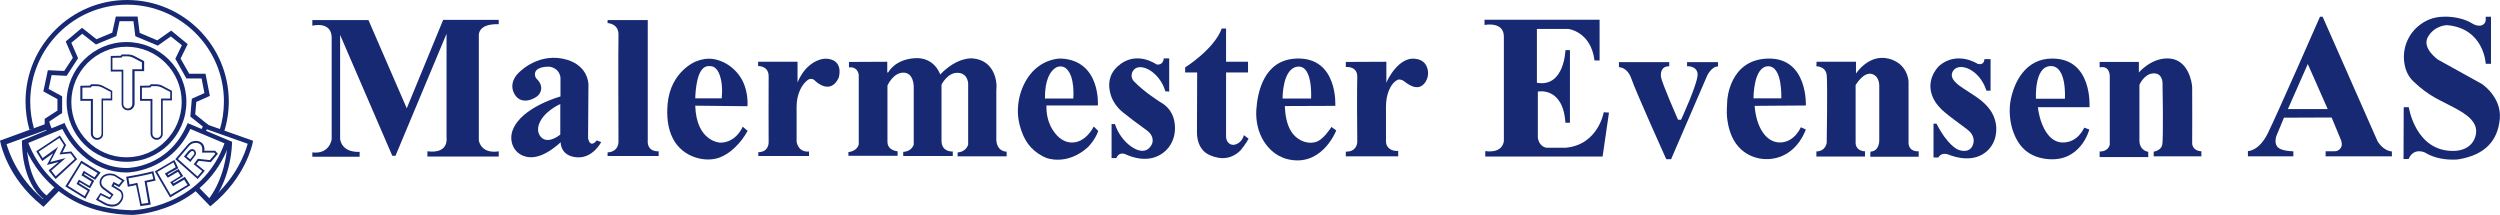 <?xml version="1.0" encoding="utf-8"?>
<!-- Generator: Adobe Illustrator 21.1.0, SVG Export Plug-In . SVG Version: 6.00 Build 0)  -->
<svg version="1.1" id="Layer_1" xmlns="http://www.w3.org/2000/svg" xmlns:xlink="http://www.w3.org/1999/xlink" x="0px" y="0px"
	 viewBox="0 0 1331.9 114.5" style="enable-background:new 0 0 1331.9 114.5;" xml:space="preserve">
<style type="text/css">
	.st0{fill:#172972;}
</style>
<g>
	<path class="st0" d="M166.4,10.7v3c0,0,9.8-2.6,10.3,5.9v54.6c0,0-1,8.1-10.3,7v2.3h25.2v-2.6c0,0-9,0.9-10.4-6.7V18.6L209,83h1.7
		l27.2-65v55.3c0,0,1.5,8.8-10.2,7.3v2.8h38v-2.8c0,0-8.6,2-10.6-5.6V18.8c0,0-0.6-6.3,10.6-5.9v-2.3h-29.6l-19.4,47.1l-20.4-47
		H166.4z"/>
	<path class="st0" d="M317.9,74.8c0,0-3.3,4.6-4.6-1.1l0.2-28.6c0,0,0.2-11.2-14-13.9c-14.2-2.6-23.6,8-23.6,8s-5.3,5-1.7,11.1
		c3.7,6.2,11.4,2.1,12.9,0.1c2.7-3.7,0.4-6.9-1.1-8.3c-1.3-1.3-1.4-3.6,0-4.9c1-0.9,3-1.7,6.4-1.7c0,0,5.3,0.2,6.2,5.7v10.2
		c0,0-20.7,5.6-25.4,17.8c-2.1,5.3,0,11.5,5.3,13.7c4.2,1.8,10.7,1.5,20.2-7.1c0,0-0.3,7.2,8.4,8c8.7,0.8,13.2-8.1,13.2-8.1
		L317.9,74.8z M298.5,71.7c0,0-6.5,5.5-10.3,1.3c-3.9-4.3-0.4-12.4,10.3-17.6V71.7z"/>
	<path class="st0" d="M323.7,12.3c0,0,6,0.2,5.8,6.3s0,56.6,0,56.6s0.5,5.6-5.8,6v1.9h27.2v-2.5c0,0-6.4,0.7-5.8-6.2V10.7h-21.4
		L323.7,12.3L323.7,12.3z"/>
	<path class="st0" d="M395.7,67.5c0,0-3.4,8.5-12,8.5c0,0-12.7-0.4-13.3-19.7l27.8,0.3c0.3-3.7-0.3-7.6-1.5-11
		c-2.6-7.3-9.3-13.1-17-14.2c-3.1-0.4-6.2,0.2-9.1,1.4c0,0-13.3,5.2-14.9,22.4c-0.6,6.3-0.1,13.1,2.9,18.8c2.5,4.8,6.9,8.3,12,9.9
		c4.1,1.3,8.5,1.5,12.6,0.1c3.2-1.2,6.1-3.2,8.5-5.6c2.6-2.5,4.9-5.5,6.6-8.7L395.7,67.5z M371.6,42.5c0.8-3.3,2.4-7.5,6.4-7.3
		c0.5,0,1,0.1,1.5,0.2c1.6,0.4,2.7,1.9,3.4,3.3c1.9,4.1,2,9.3,1.6,13.7h-14.1C370.5,49.2,370.8,45.8,371.6,42.5z"/>
	<path class="st0" d="M404,35.2c0,0,5.5-0.2,5.5,5.4c-0.1,5.6,0,35.1,0,35.1s0.3,5.3-5.5,5.4v2h27v-2.4c0,0-5.3,1-6.6-5.1V56.8
		c0-3.1,0.6-6.2,1.9-9c1-2.1,2.5-4.3,4.7-5.6c0,0,1.9-0.6,3,0.6c1.1,1.2,8.5,7.7,12.8-1.3c0,0,2.5-7.5-3.7-9.7
		c-1.7-0.6-3.5-0.7-5.3-0.3c-3.3,0.8-9.1,3.4-12.9,12.4v-11h-21v2.3H404z"/>
	<path class="st0" d="M452.3,33v2.9c0,0,4.5-0.8,5.2,4v37c0,0-0.6,3.6-5.5,4.1v2h26.2v-2.4c0,0-5.5-0.3-5.4-5.2V45.6
		c0,0,2.9-6.8,8.4-6.9c5.6-0.1,5.6,7.3,5.6,7.3v31c0,0-0.9,3.7-5.6,3.9v2.2h26.4v-2.4c0,0-5.9,0.5-6-5.6v-30c0,0,3.3-6.7,8.8-6.3
		c5.4,0.3,5.4,5.8,5.4,5.8V77c0,0-0.9,3.9-5.6,4.2v2.1h26.1v-2.5c0,0-5.1,0.2-5.5-6.2V49.3c0-0.9,0-1.8,0.1-2.7
		c0.2-3.1-1-14.6-12.9-15.5c0,0-8-0.9-17.1,8.6c0,0-2.9-9.4-13.6-8.7s-14.1,7.6-14.1,7.6h-0.5v-5.7L452.3,33z"/>
	<path class="st0" d="M582.7,67.4c0,0-4.3,9.2-12.5,8.5c-2.2-0.2-4.2-1.2-5.9-2.6c-2.8-2.5-7-7.7-6.8-17.1h27.4
		c0,0,1.7-23.8-19.4-25c-2-0.1-4.2,0.4-6.1,1c-4.7,1.5-8.7,4.7-11.5,8.7c-5.2,7.5-7,17.5-4.5,26.3c2,7.3,5.4,12.5,12.2,16.1
		c0,0,1.7,0.7,1.8,0.8c0,0,10.9,4.5,22.2-5.7c0,0,3.8-3.7,5.5-8.6L582.7,67.4z M556.7,52.5c-0.1-10.3,3-14.5,5.4-16.2
		c1.8-1.3,4.3-1.2,5.9,0.2c4.9,4.2,3.8,16,3.8,16H556.7z"/>
	<path class="st0" d="M622.9,48.8V31.1H620c0,0-0.1,3.9-3.9,3.2c0,0-10.9-7.9-20.7,1.1c-4.9,4.5-5,9.9-3.9,14.2
		c1,4.1,3.5,7.6,6.8,10.3c2.9,2.3,7.4,5.8,12.6,9.5c1.1,0.8,2,1.7,2.6,2.9c0.8,1.7,1.2,4.2-1.4,6.7c-4.7,4.6-15.1-3.2-18.1-12.9
		h-1.8v18.1h2.6c0,0,1.1-3.7,5.1-1.9c3.2,1.5,12.3,4.8,19.8-0.9c4.2-3.1,6.4-8.2,6.3-13.4c-0.1-4.5-1.5-9.9-7.5-13.4
		c0,0-8.8-5.4-14.4-11.3c-2.6-2.7-0.8-7.3,2.9-7.5c0.1,0,0.1,0,0.2,0c5.2-0.2,11.7,5.7,13.6,12.8L622.9,48.8z"/>
	<path class="st0" d="M637.8,38.6h-6.4v-2.7c0,0,15.4-9.6,19.5-20.7h2.3v17.7h11.7v5.7h-11.7v34.1c0,1.1,0.3,2.2,1,3.1
		c0.8,0.9,2,1.7,3.9,1.2c3.8-1.1,4.6-5,4.6-5l2.5,1.9c-1.1,2.2-3.9,5.8-4.2,6.1c-3.1,3.2-7.2,4.8-11.6,4.1c-2.9-0.5-6.2-1.6-8.3-3.8
		c-0.7-0.8-1.3-1.6-1.8-2.5c-1.1-2.2-1.6-4.6-1.6-7.1L637.8,38.6z"/>
	<path class="st0" d="M709.3,67.6c0.2,0.1-2.8,3.9-3,4.1c-1.6,1.8-3.5,3.6-5.9,4.1c-5,1.1-10-1.7-12.6-5.9c-2.4-4-3.1-8.8-3.3-13.4
		l26.9-0.1c0,0,1.6-26.1-20.8-25.2c-17.3,0.7-20.7,18-21.3,27.6c-0.3,5.8,1,11.7,4.1,16.6c2.9,4.5,7.6,9,15.3,9.9
		c16.4,2,23.2-15.8,23.2-15.8L709.3,67.6z M691.4,35.5c8.2-0.8,7.1,17,7.1,17h-15.2C683.3,52.5,683.1,36.3,691.4,35.5z"/>
	<path class="st0" d="M717,33v2.7c0,0,6.3-0.7,6.1,5.4c-0.2,5.3-0.1,28.5,0,34.4c0,2.4-1.6,4.6-4,5.1c-0.6,0.1-1.3,0.2-2.1,0.2v2.5
		h27.9v-2.9c0,0-3.2,0.4-5.2-1.7c-0.9-0.9-1.3-2.1-1.3-3.4V56.6c0-2.9,0.5-5.7,1.5-8.3c1-2.4,2.6-4.9,5-5.9c0,0,1.4-0.3,2.9,0.7
		c1.3,0.9,7.4,6.5,11.4,0.9c1.3-1.8,1.9-4.2,1.5-6.4c-0.4-2.6-1.9-5.8-6.8-6.3c-8.3-1-14.3,10.1-15.3,12.8V32.9L717,33z"/>
	<path class="st0" d="M790.9,10.5v2.8c0,0,10.3-2.1,10.3,6.2s0,55.5,0,55.5s-0.1,6.8-9.9,5.5v2.9h62.5l3.4-23.4l-2.8-0.2
		c0,0-2.9,17.3-20.2,18.9H824c0,0-3.8-0.2-4.7-5.2V48.8c0,0,13.4-2.9,14.7,16.6h2.4V26.7H834c0,0-0.5,20-15.2,17.4V15.4h16.6
		c0,0,12.1,1.2,14.1,16.8h2.7V10.5H790.9z"/>
	<path class="st0" d="M862.5,33.1v2.7c0,0,4.5-0.2,6.7,6.3s18.5,42.7,18.5,42.7h2.6l19.3-44.7c0,0,2.4-4.8,5.7-4.7v-2.3h-16.5v2.2
		c0,0,4.9-0.4,5.6,3.8s-8.8,24.7-8.8,24.7H894c0,0-8.7-19.7-9.1-22.9c-0.2-2,0-5.6,4.4-5.6v-2.2h-26.5"/>
	<path class="st0" d="M959.4,67.8c0,0-3.3,8-11,8.1s-12.8-8.5-13.6-19.5l27.3-0.2c0,0,1.1-25.3-19.9-25c-21.1,0.3-22,22.5-22,22.5
		c-0.1,3-0.4,5.8-0.1,8.8c0.6,5.7,2.3,11.5,6.2,15.8c6,6.6,15.7,8.2,23.6,4.6c5.9-2.7,9.9-8,12.2-13.9L959.4,67.8z M941.9,35.3
		c7.9-0.2,7.1,17.1,7.1,17.1h-14.8C934.2,52.5,934,35.6,941.9,35.3z"/>
	<path class="st0" d="M967.7,35.3c0,0,5,0,5.5,4.7s0,36,0,36s-0.4,4.5-5.5,4.7v2.7h25.9v-2.8c0,0-4.7,0.1-5-4.3v-31
		c0,0,4.2-7.1,8.6-5.9c4.4,1.2,4,6.7,4,6.7v28.3c0,0,0.4,6.1-4.7,6.4l-0.1,2.7h25.8v-2.9c0,0-5,0.6-5.4-4.2v-33
		c0,0-0.3-9.7-10.8-12.2s-17.2,8-17.2,8v-6.3h-21L967.7,35.3L967.7,35.3z"/>
	<path class="st0" d="M1060.5,31.5h-3.3c0,0,0.1,3.5-3.6,2.5c0,0-10.8-7.1-20.4,1c0,0-6.3,5.7-4.4,14c1,4.5,4,8.1,7.5,11
		c3.6,3,7.5,5.7,11.3,8.6l1,0.8c1.8,1.4,3,3.6,2.9,5.9c-0.1,1.1-0.4,2.2-1.1,3.2c-2.5,3.5-7.5,1.1-7.5,1.1s-5.4-2.3-11.2-13.7h-1.6
		v18h2.6c0,0,1.4-3.1,5.5-1.5c3.5,1.4,13.4,4.5,20.5-2c2.3-2.1,3.9-5,4.5-8.1c1.2-5.7-0.6-11.5-4.6-15.8c-3.5-3.9-8.3-6.5-12.6-9.4
		c-2.7-1.8-7.7-5.1-5.7-8.9c0.1-0.3,0.3-0.5,0.5-0.8c3.4-4.3,13.9-0.4,17.5,10.9h2.2L1060.5,31.5z"/>
	<path class="st0" d="M1098.5,75.9c-8.5-0.4-12.1-12.3-12.8-18.8h27.5c0,0,1.8-26-19.9-25.9c-14.4,0-20.2,12.9-22,21.6
		c-1.2,5.7-0.6,12.6,1.5,18c2.3,6.1,6.8,12.4,16.8,13.8c18.9,2.7,23.5-15.6,23.5-15.6l-2.7-1C1110.4,68,1107,76.3,1098.5,75.9z
		 M1084.7,53c0,0-1.2-17.5,7.7-17.8s7.7,17.4,7.7,17.4h-15.4L1084.7,53L1084.7,53z"/>
	<path class="st0" d="M1118.6,35.9V33h20.9v5.6c0,0,7.1-8.4,16.7-7.4c9.5,1,11.6,12.3,11.7,15.3s0,29.9,0,29.9s-0.1,3.9,4.9,4.2v2.7
		h-25.4v-2.5c0,0,3.7-0.5,4.5-3.4s0.2-33.3,0.2-33.3s0-5.3-4.9-5c-4.9,0.2-7.4,6.1-7.4,6.1v29.7c0,0-0.3,5,4.7,6v2.8h-25.9v-3
		c0,0,4.3,0.4,5.4-3.6V40.5C1124,40.5,1124.1,34.7,1118.6,35.9z"/>
	<path class="st0" d="M1266.6,75.1l-29.2-66.2h-1.4c0,0-23.2,52.9-27.9,62.3c-4.7,9.4-10.5,9.3-10.5,9.3v2.8h24.2v-2.7
		c0,0-5.7,0-8-1.9c-1.2-1-1.5-2.4-1.5-3.6c0-1,0.2-2.1,0.6-3l3.9-9.4l25.4-0.1l5.1,12.3c0.1,0.5,0.2,0.9,0.3,1.4
		c0.3,2.3-1.5,4.3-3.8,4.3h-4.8v2.7h35.3v-2.6C1269.3,80.2,1266.6,75.1,1266.6,75.1z M1218.9,58.1l10.6-24l10.6,24H1218.9z"/>
	<path class="st0" d="M1280.6,57.1h2.7c0,0,3.5,23.5,23.7,23.3c0,0,9.1,0.5,11.7-7.4s-5.1-12.4-11.7-15.9
		c-6.6-3.6-12.7-5.6-21.1-13.6c-3-2.8-4.4-6.3-4.9-9.6c-1.3-7.5,1.6-15.2,7.4-20c3.2-2.7,7.7-5,13.7-5c0,0,8.3-0.5,15,3.6
		c0,0,4.1,2.7,6.5,0c0.5-0.6,0.7-1.3,0.7-2.1V8.9h2.8V34h-2.8c0,0-0.8-18.8-20.5-20.6c0,0-6.5-0.1-10.2,6.1
		c-3.7,6.1,5.3,12.3,5.3,12.3l23.3,12.9c0,0,10.6,6.9,9.6,18.6c-1.1,11.8-8,19.3-22.1,21.6c0,0-9.9,1.3-17.9-3.7
		c0,0-5.9-2.8-8.6,3.5h-2.7L1280.6,57.1L1280.6,57.1z"/>
	<path class="st0" d="M29.6,95.4l-3.7-4.6l5.3-4.5L25,87.9l3.3-6.3l-5.8,4.2l-3.2-5.2l12.6-8.4l3.3,5.1l-1.9,3.9l4.7-0.5l3.1,4.1
		L29.6,95.4z M27.3,90.9l2.4,3l10.1-9.2l-2.2-3l-5.9,0.6l2.4-5l-2.5-3.8l-11,7.3l2.1,3.4l8.3-6l-4.2,8.1l8.2-2.1L27.3,90.9z"/>
	<path class="st0" d="M45.5,105.9l-10.7-6.6l8.5-13.7l10.3,6.3l-2.9,3.9l-5.6-3.4L44.8,93l5.4,3.3l-2.2,4L42.4,97l-0.3,0.6l5.9,3.6
		L45.5,105.9z M36.2,99l8.9,5.5l1.6-2.9L40.8,98l1.2-2.3l5.6,3.3l1.2-2.3l-5.4-3.3l1.2-2.4l5.7,3.5l1.7-2.3L43.5,87L36.2,99z"/>
	<path class="st0" d="M90.6,105.2l-8.1-13.9l10.4-6.1l2.1,4.4l-5.7,3.2l0.4,0.5l5.4-3.3l2.5,3.8l-5.5,3.4l0.4,0.5l6-3.5l2.9,4.5
		L90.6,105.2z M83.8,91.6l7.1,12.2l9-5.3l-1.8-2.8l-5.9,3.5l-1.5-2.1l5.5-3.4l-1.4-2.2l-5.4,3.2l-1.6-2.2l5.8-3.4l-1.2-2.6
		L83.8,91.6z"/>
	<path class="st0" d="M60,110.1c-1.7,0-3.3-0.5-4.9-1.4l-4-2.3l2.4-3.6l4.9,2.4l0.9-1.2l-4.3-3.2c-0.9-0.6-1.5-1.5-1.8-2.4
		c-0.4-1.2-0.1-3,1.2-4.4c2.8-2.7,6.9-1.1,7-1l5,3.1l-2.9,3.6l-2.6-1.4l-0.3,0.6l3.9,2.4c0,0,2.6,2.5,0.2,6.1
		c-1.1,1.7-2.6,2.6-4.5,2.6C60.2,110.1,60.1,110.1,60,110.1z M52.5,106.1l3.1,1.7c1.5,0.9,3.1,1.3,4.7,1.2c1.6-0.1,2.7-0.8,3.7-2.2
		c1.8-2.7,0.2-4.5-0.1-4.8l-4.6-2.8l1.2-2.3l2.8,1.5l1.7-2.1l-4-2.5l0,0c0,0-3.6-1.4-5.9,0.8c-1.1,1.1-1.3,2.5-1,3.4
		c0.2,0.7,0.7,1.4,1.4,1.9l5,3.7l-1.9,2.7l-4.9-2.4L52.5,106.1z"/>
	<path class="st0" d="M74.8,109.8l-2.3-11.2l-4.4,0.9l-0.9-5.3l0.5-0.1c0.1,0,8.4-1.4,13.5-2.8l0.5-0.1l1.2,5l-4.7,1l2.1,11.8
		L74.8,109.8z M73.2,97.4l2.3,11.2l3.5-0.5l-2-11.7l4.7-1l-0.7-3c-4.4,1.2-10.8,2.3-12.6,2.6l0.6,3.3L73.2,97.4z"/>
	<path class="st0" d="M105.3,95.4L93.4,84.8l6.7-7.8c1.5-1.8,4-2.4,6.2-1.6c2.4,0.9,2.8,3.3,2.6,4.9h5.7l1.5,1.6l-3.8,4.5l-6.4-0.7
		l-1.3,1.7l4.5,3.6L105.3,95.4z M94.8,84.7l10.4,9.3l2.5-2.9l-4.5-3.6l2.2-2.9l6.4,0.7l2.9-3.4l-0.6-0.6h-6.5l0.1-0.6
		c0-0.1,0.6-3.4-1.8-4.3c-1.8-0.7-3.9-0.1-5.1,1.3L94.8,84.7z"/>
	<path class="st0" d="M101.4,86.3L98,83.4l2.3-2.8c0.1-0.1,1-1.1,2-1.2c0.5,0,1,0.2,1.4,0.6c1.2,1.3,0.7,2.5,0.2,3L101.4,86.3z
		 M99.4,83.3l1.9,1.6l2-2.5c0.1-0.2,0.6-0.8-0.2-1.7c-0.2-0.2-0.4-0.3-0.6-0.3c-0.5,0-1.1,0.6-1.3,0.8L99.4,83.3z"/>
	<path class="st0" d="M67.7,0C37.9,0,13.6,24.3,13.6,54.1c0,5.1,0.7,10.2,2.1,15.1l2.4-0.7c-1.3-4.6-2-9.5-2-14.4
		C16.2,25.6,39.3,2.5,67.7,2.5s51.6,23.1,51.6,51.5c0,5.4-0.8,10.7-2.4,15.7l2.4,0.8c1.7-5.3,2.6-10.9,2.6-16.5
		C121.8,24.2,97.6,0,67.7,0z"/>
	<polygon class="st0" points="104,60.9 104.6,54.3 111.8,51.1 109.5,39.3 100.8,39.3 96.2,31.2 100,23.5 91.2,16.3 83.8,21.5 
		74.4,17.5 73.3,8.8 61.7,8.8 59.8,17.4 51.4,20.9 43.7,14.8 35,22.1 38.8,30.8 34.2,37.8 25.5,37.4 23.1,48.7 30.6,52.8 30.6,58.9 
		23.8,63.3 23.8,67.3 26.3,67.3 26.3,64.7 33.1,60.2 33.1,51.3 25.9,47.4 27.5,40 35.5,40.4 41.6,31 38,22.8 43.8,18 51.1,23.7 
		62,19.2 63.7,11.3 71.1,11.3 72.1,19.3 84.1,24.3 91,19.4 96.9,24.1 93.4,31.3 99.3,41.8 107.4,41.8 108.9,49.6 102.2,52.6 
		101.4,62.1 109.8,68.8 111.3,66.8 	"/>
	<path class="st0" d="M23.2,110.2l-1.1-0.9C4.2,94.9,0.4,76.9,0.3,76.2L0,74.9l26.3-9.6l1.6,4.2l-2.8,1.1l-0.5-1.4L3.5,76.8
		c1.2,4.1,5.8,17.9,19.4,29.3l7.1-7.3l2.2,2.1L23.2,110.2z"/>
	<path class="st0" d="M134.6,76.1l0.2-1.1l-26-9.2l-1.8,3.8l2.3,1.1l0.9-1.8l21.8,7.7l-0.1,0.2c-1.1,4-5.8,17.9-19.5,29.4l-0.2,0.1
		l-7.1-7.3l-1.8,1.9l8.7,9l0.9-0.7C130.7,94.7,134.5,76.9,134.6,76.1z"/>
	<path class="st0" d="M123.6,75.5L100,65.6l-0.5,1.1c-9.8,22.4-31,22.8-31.9,22.8c-23,0-32.6-22.6-32.7-22.8l-0.5-1.2l-22.7,9.4v0.8
		c0,0.9-0.3,21.4,11.9,30.7l1.5-2C15.5,97,14.3,81.3,14.2,76.7v-0.2l19-7.8l0.1,0.2c2.7,5.4,13.2,23,34.4,23c0.3,0,22.9-0.4,33.6-23
		l0.1-0.2l19.7,8.3v0.2c-0.2,4-1.6,17.7-9.8,28.7l2,1.5c10.1-13.5,10.3-30.4,10.3-31.2V75.5z"/>
	<path class="st0" d="M70.5,114.5c0.6,0,39-1.2,51.9-38.4l-2.4-0.8C107.7,110.9,70.9,112,70.5,112c-19.1-0.3-34.3-6.8-45.3-19.2
		c-7.5-8.5-10.3-17.1-10.8-18.6L12,74.9C13,78.2,25,113.8,70.5,114.5z"/>
	<path class="st0" d="M67.4,22.4c-17.6,0-31.9,14.3-31.9,31.9s14.3,31.9,31.9,31.9s31.9-14.3,31.9-31.9S85,22.4,67.4,22.4z
		 M67.4,83.8C51.2,83.8,38,70.6,38,54.4s13.2-29.5,29.4-29.5s29.4,13.2,29.4,29.4S83.7,83.8,67.4,83.8z"/>
	<path class="st0" d="M68.2,58.8c-1.9,0-3.4-1.5-3.4-3.4V38.1H59v-8.3l5.3-0.1l0.6-0.7H68c1.3,0,2.6,0.3,3.7,0.9l5.1,2.7v5.3h-5.1
		v17.5C71.6,57.3,70.1,58.8,68.2,58.8z M59.9,37.1h5.8v18.3c0,1.3,1.1,2.4,2.4,2.4s2.4-1.1,2.4-2.4V36.9h5.1v-3.7L71,30.8
		c-1-0.5-2.1-0.8-3.2-0.8h-2.5l-0.6,0.7l-4.8,0.1C59.9,30.8,59.9,37.1,59.9,37.1z"/>
	<path class="st0" d="M51.7,74.5c-1.8,0-3.3-1.5-3.3-3.3V53.7h-5.6v-8l5.1-0.1l0.6-0.7h2.9c1.2,0,2.5,0.3,3.5,0.9l4.9,2.6v5.1h-4.9
		v17.7C55.1,73,53.6,74.5,51.7,74.5z M43.9,52.7h5.6v18.5c0,1.3,1,2.3,2.3,2.3s2.3-1,2.3-2.3V52.5H59V49l-4.4-2.3
		c-0.9-0.5-2-0.8-3.1-0.8H49l-0.6,0.7l-4.5,0.1V52.7z"/>
	<path class="st0" d="M83.5,74.5c-1.8,0-3.3-1.5-3.3-3.3V53.7h-5.6v-8l5.1-0.1l0.6-0.7h2.9c1.2,0,2.5,0.3,3.5,0.9l4.9,2.6v5.1h-4.9
		v17.7C86.8,73,85.3,74.5,83.5,74.5z M75.6,52.7h5.6v18.5c0,1.3,1,2.3,2.3,2.3s2.3-1,2.3-2.3V52.5h4.9V49l-4.4-2.3
		c-1-0.5-2-0.8-3.1-0.8h-2.5l-0.6,0.7l-4.5,0.1V52.7z"/>
</g>
</svg>
